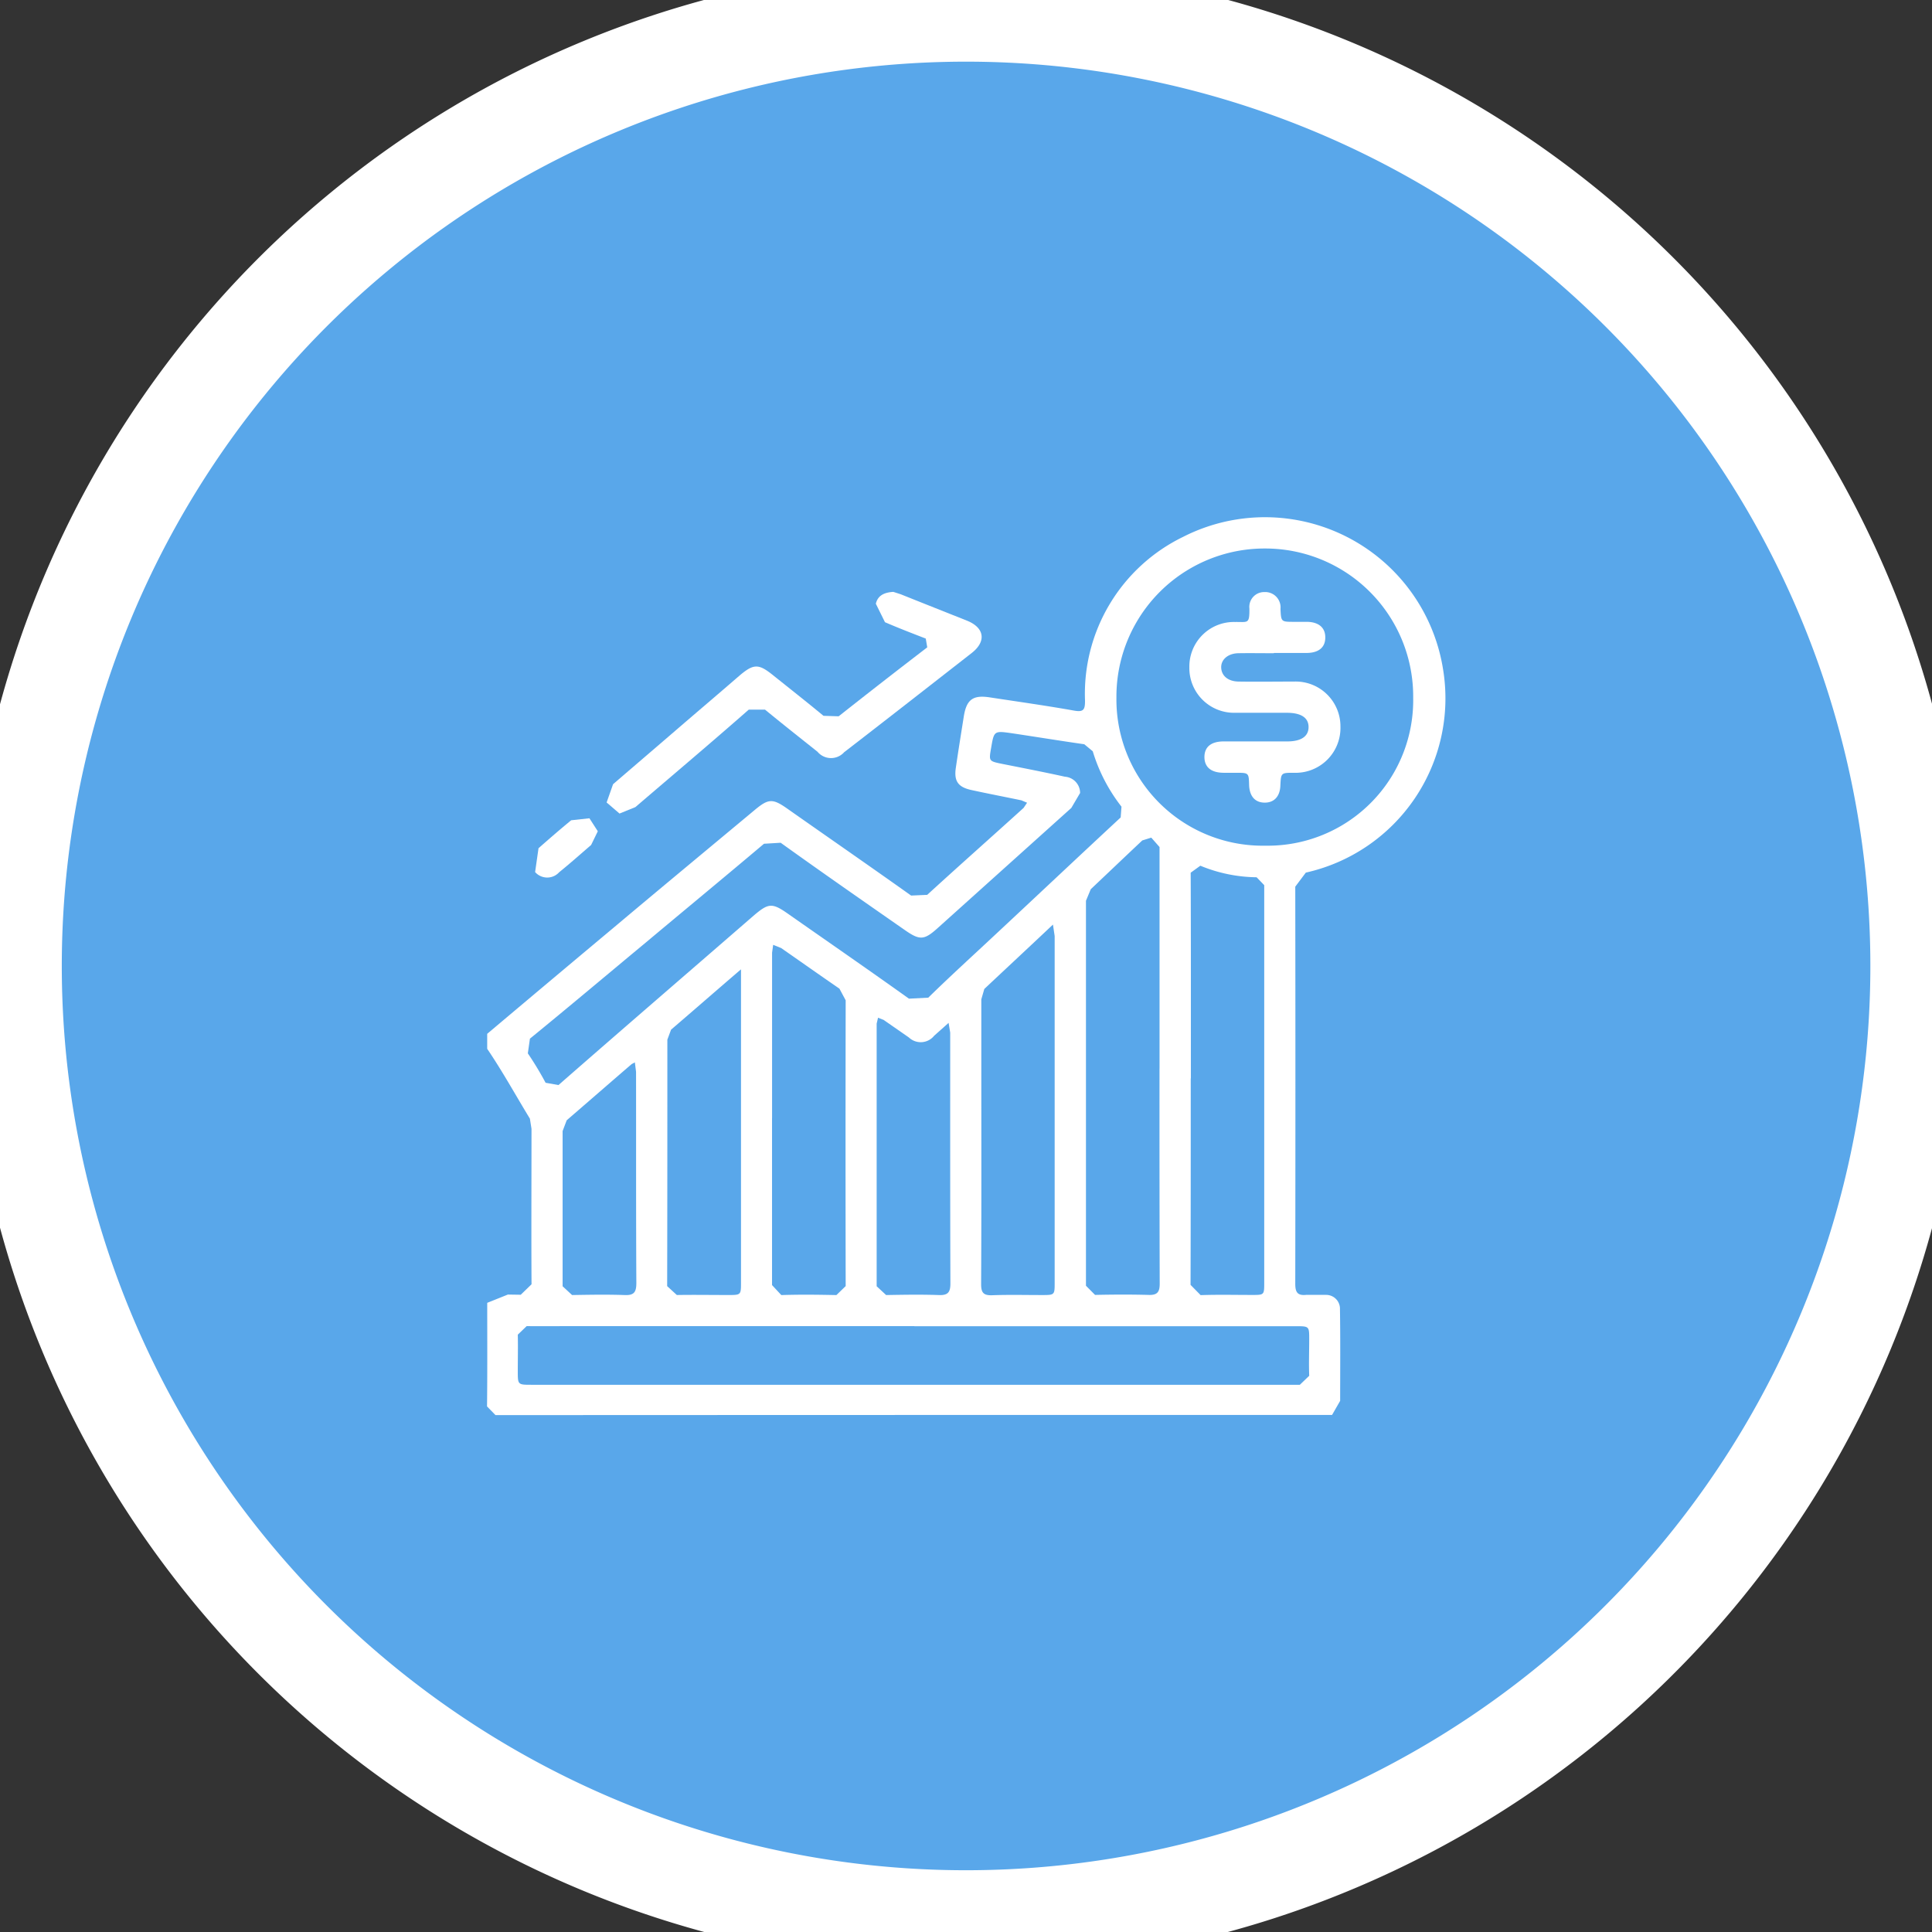 <svg xmlns="http://www.w3.org/2000/svg" xmlns:xlink="http://www.w3.org/1999/xlink" width="59.999" height="59.999" viewBox="0 0 59.999 59.999">
  <rect x="0" y="0" width="59.999" height="59.999" fill="#333333" stroke="none"/>
  <defs>
    <clipPath id="clip-path">
      <path id="Path_325" data-name="Path 325" d="M0,40.637H60v-60H0Z" transform="translate(0 19.362)" fill="none"/>
    </clipPath>
  </defs>
  <g id="icon-13" transform="translate(0 19.362)">
    <g id="Group_544" data-name="Group 544" transform="translate(0 -19.362)" clip-path="url(#clip-path)">
      <g id="Group_538" data-name="Group 538" transform="translate(0.419 0.416)">
        <path id="Path_319" data-name="Path 319" d="M20.035,40.072A29.583,29.583,0,1,0-9.546,10.491,29.581,29.581,0,0,0,20.035,40.072Z" transform="translate(9.546 19.093)" fill="#59a7ea" stroke="#fff" stroke-width="3"/>
      </g>
      <g id="Group_540" data-name="Group 540" transform="translate(15.124 16.043)">
        <path id="Path_321" data-name="Path 321" d="M3.11,11.48l-.1.053c-.672.579-1.345,1.165-2.017,1.745l-.127.335c0,1.605,0,3.213,0,4.819l.294.273c.542-.009,1.085-.019,1.621,0,.3.015.375-.084.375-.375-.012-2.185-.006-4.372-.009-6.557Zm9.743-1.227-.449.4a.534.534,0,0,1-.784.053l-.784-.545-.174-.068-.043.183q0,4.076,0,8.156l.294.273c.539-.009,1.081-.019,1.624,0,.3.015.375-.087.372-.375-.009-2.594-.006-5.184-.006-7.775ZM6.4,8.595c-.762.654-1.46,1.264-2.166,1.869l-.115.31c0,2.55,0,5.1-.006,7.654l.3.276c.53-.009,1.057,0,1.593,0,.4,0,.4,0,.4-.394V8.595Zm.97,4.611c0,1.729,0,3.458,0,5.19l.288.31c.573-.019,1.14-.012,1.711,0l.288-.279q-.009-4.434,0-8.875L9.463,9.19c-.607-.418-1.205-.84-1.81-1.261l-.248-.1-.034.245q0,2.566,0,5.135M16.094,7.2c-.722.682-1.429,1.339-2.132,2l-.093.322v2c0,2.284.006,4.565-.006,6.848,0,.27.081.35.347.341.514-.019,1.026-.006,1.537-.006.4,0,.4,0,.4-.387q0-5.387,0-10.762Zm4.279,4.778c0,2.135,0,4.273-.006,6.411l.313.319c.527-.019,1.063-.006,1.6-.006.375,0,.375,0,.375-.384V7.284c0-.437,0-.871,0-1.308l-.236-.245a4.7,4.7,0,0,1-1.748-.359l-.3.217c.009,2.129.006,4.258.006,6.387m-.973-.307V4.792L19.147,4.5l-.279.087c-.536.505-1.066,1.01-1.6,1.515l-.149.359q0,5.982,0,11.955l.282.285c.552-.012,1.1-.015,1.655,0,.285.012.356-.093.353-.363q-.009-3.337-.006-6.675M16.937,3.113l-.273.465L12.5,7.321c-.406.363-.545.369-.992.059-1.292-.9-2.587-1.8-3.87-2.721L7.12,4.69C5.909,5.713,4.685,6.723,3.467,7.743c-1.205,1-2.4,2.008-3.616,3l-.065.456a10.224,10.224,0,0,1,.552.914l.4.071c2.008-1.757,4.032-3.5,6.046-5.249.474-.406.583-.421,1.085-.068,1.252.877,2.51,1.745,3.753,2.634l.6-.031c.685-.672,1.394-1.314,2.092-1.968,1.3-1.212,2.584-2.423,3.883-3.629l.025-.335a5.265,5.265,0,0,1-.892-1.72L17.067,1.6c-.756-.108-1.512-.232-2.265-.344-.539-.077-.539-.068-.629.462-.071.406-.071.406.335.49.654.13,1.311.257,1.958.4a.508.508,0,0,1,.471.505M11.79,19.67H1.2c-.487,0-.967.006-1.45,0l-.276.266c.009.375,0,.753,0,1.131,0,.425,0,.425.431.425H23.761l.291-.279c-.015-.378,0-.756,0-1.131,0-.409,0-.409-.418-.409H11.79M22.673-4.479A4.6,4.6,0,0,0,18.065.15a4.543,4.543,0,0,0,4.63,4.6A4.518,4.518,0,0,0,27.281.154a4.594,4.594,0,0,0-4.608-4.633M-1.476,10.593Q.476,8.948,2.435,7.309C3.891,6.085,5.357,4.87,6.823,3.649c.434-.363.561-.372,1.02-.05,1.28.9,2.569,1.791,3.846,2.7l.5-.022c.992-.908,2-1.8,2.993-2.7l.108-.161-.174-.074c-.517-.108-1.041-.208-1.562-.322-.406-.09-.536-.276-.477-.682.077-.533.164-1.069.248-1.6s.288-.676.818-.592c.871.133,1.738.254,2.606.409.294.053.341-.028.341-.3a5.417,5.417,0,0,1,3.043-5.094A5.6,5.6,0,0,1,28.211-.714a5.545,5.545,0,0,1-4.264,6.3l-.328.437q.009,6.159,0,12.33c0,.257.062.375.338.347l.61,0a.43.43,0,0,1,.44.446c.015.945.006,1.9.006,2.845l-.251.437q-12.987,0-25.98.006l-.263-.27c.012-1.072.006-2.144.006-3.217l.641-.257.4.006.335-.325C-.109,16.763-.1,15.152-.1,13.543l-.05-.316C-.593,12.5-1,11.759-1.476,11.058Z" transform="translate(1.482 5.47)" fill="#fff"/>
      </g>
      <g id="Group_541" data-name="Group 541" transform="translate(18.843 18.381)">
        <path id="Path_322" data-name="Path 322" d="M6.028,0l.229.074C6.945.35,7.642.626,8.33.9c.53.22.589.638.136.995C7.146,2.925,5.826,3.957,4.5,4.98a.547.547,0,0,1-.827-.015C3.127,4.53,2.582,4.1,2.043,3.657H1.538C.376,4.679-.808,5.677-1.983,6.684l-.493.2-.4-.344.2-.567c.651-.561,1.308-1.122,1.962-1.686s1.32-1.128,1.98-1.7c.425-.356.579-.356,1.01-.012.53.425,1.063.843,1.583,1.274l.471.015Q5.7,2.781,7.081,1.723L7.035,1.45c-.425-.164-.849-.328-1.267-.508L5.485.369c.053-.229.22-.35.542-.369" transform="translate(2.872)" fill="#fff"/>
      </g>
      <g id="Group_542" data-name="Group 542" transform="translate(16.619 25.412)">
        <path id="Path_323" data-name="Path 323" d="M1.318.273,1.11.7c-.332.285-.654.573-.992.846a.5.5,0,0,1-.747-.006L-.523.8C-.188.505.147.214.491-.068L1.058-.13Z" transform="translate(0.628 0.13)" fill="#fff"/>
      </g>
      <g id="Group_543" data-name="Group 543" transform="translate(36.936 18.386)">
        <path id="Path_324" data-name="Path 324" d="M1.776,1.287c-.369,0-.738-.006-1.1,0-.325.006-.545.2-.533.452s.214.421.533.428c.576.009,1.159,0,1.738,0a1.391,1.391,0,0,1,1.432,1.4A1.393,1.393,0,0,1,2.4,5C2,5,2,5,1.98,5.4c-.012.332-.192.53-.49.527s-.465-.2-.48-.536C1,5,1,5,.607,5H.229c-.4,0-.61-.174-.607-.5.006-.307.211-.474.6-.474.654,0,1.317,0,1.974,0,.431,0,.66-.158.66-.446s-.229-.44-.66-.443c-.542,0-1.085,0-1.627,0A1.389,1.389,0,0,1-.846,1.724,1.384,1.384,0,0,1,.573.317c.4-.006.449.074.446-.415a.46.46,0,0,1,.465-.514.476.476,0,0,1,.5.524c.019.4.019.4.418.4l.406,0c.359.006.564.177.567.474.006.316-.2.49-.579.493-.341,0-.679,0-1.016,0" transform="translate(0.846 0.613)" fill="#fff"/>
      </g>
    </g>
  </g>
</svg>

